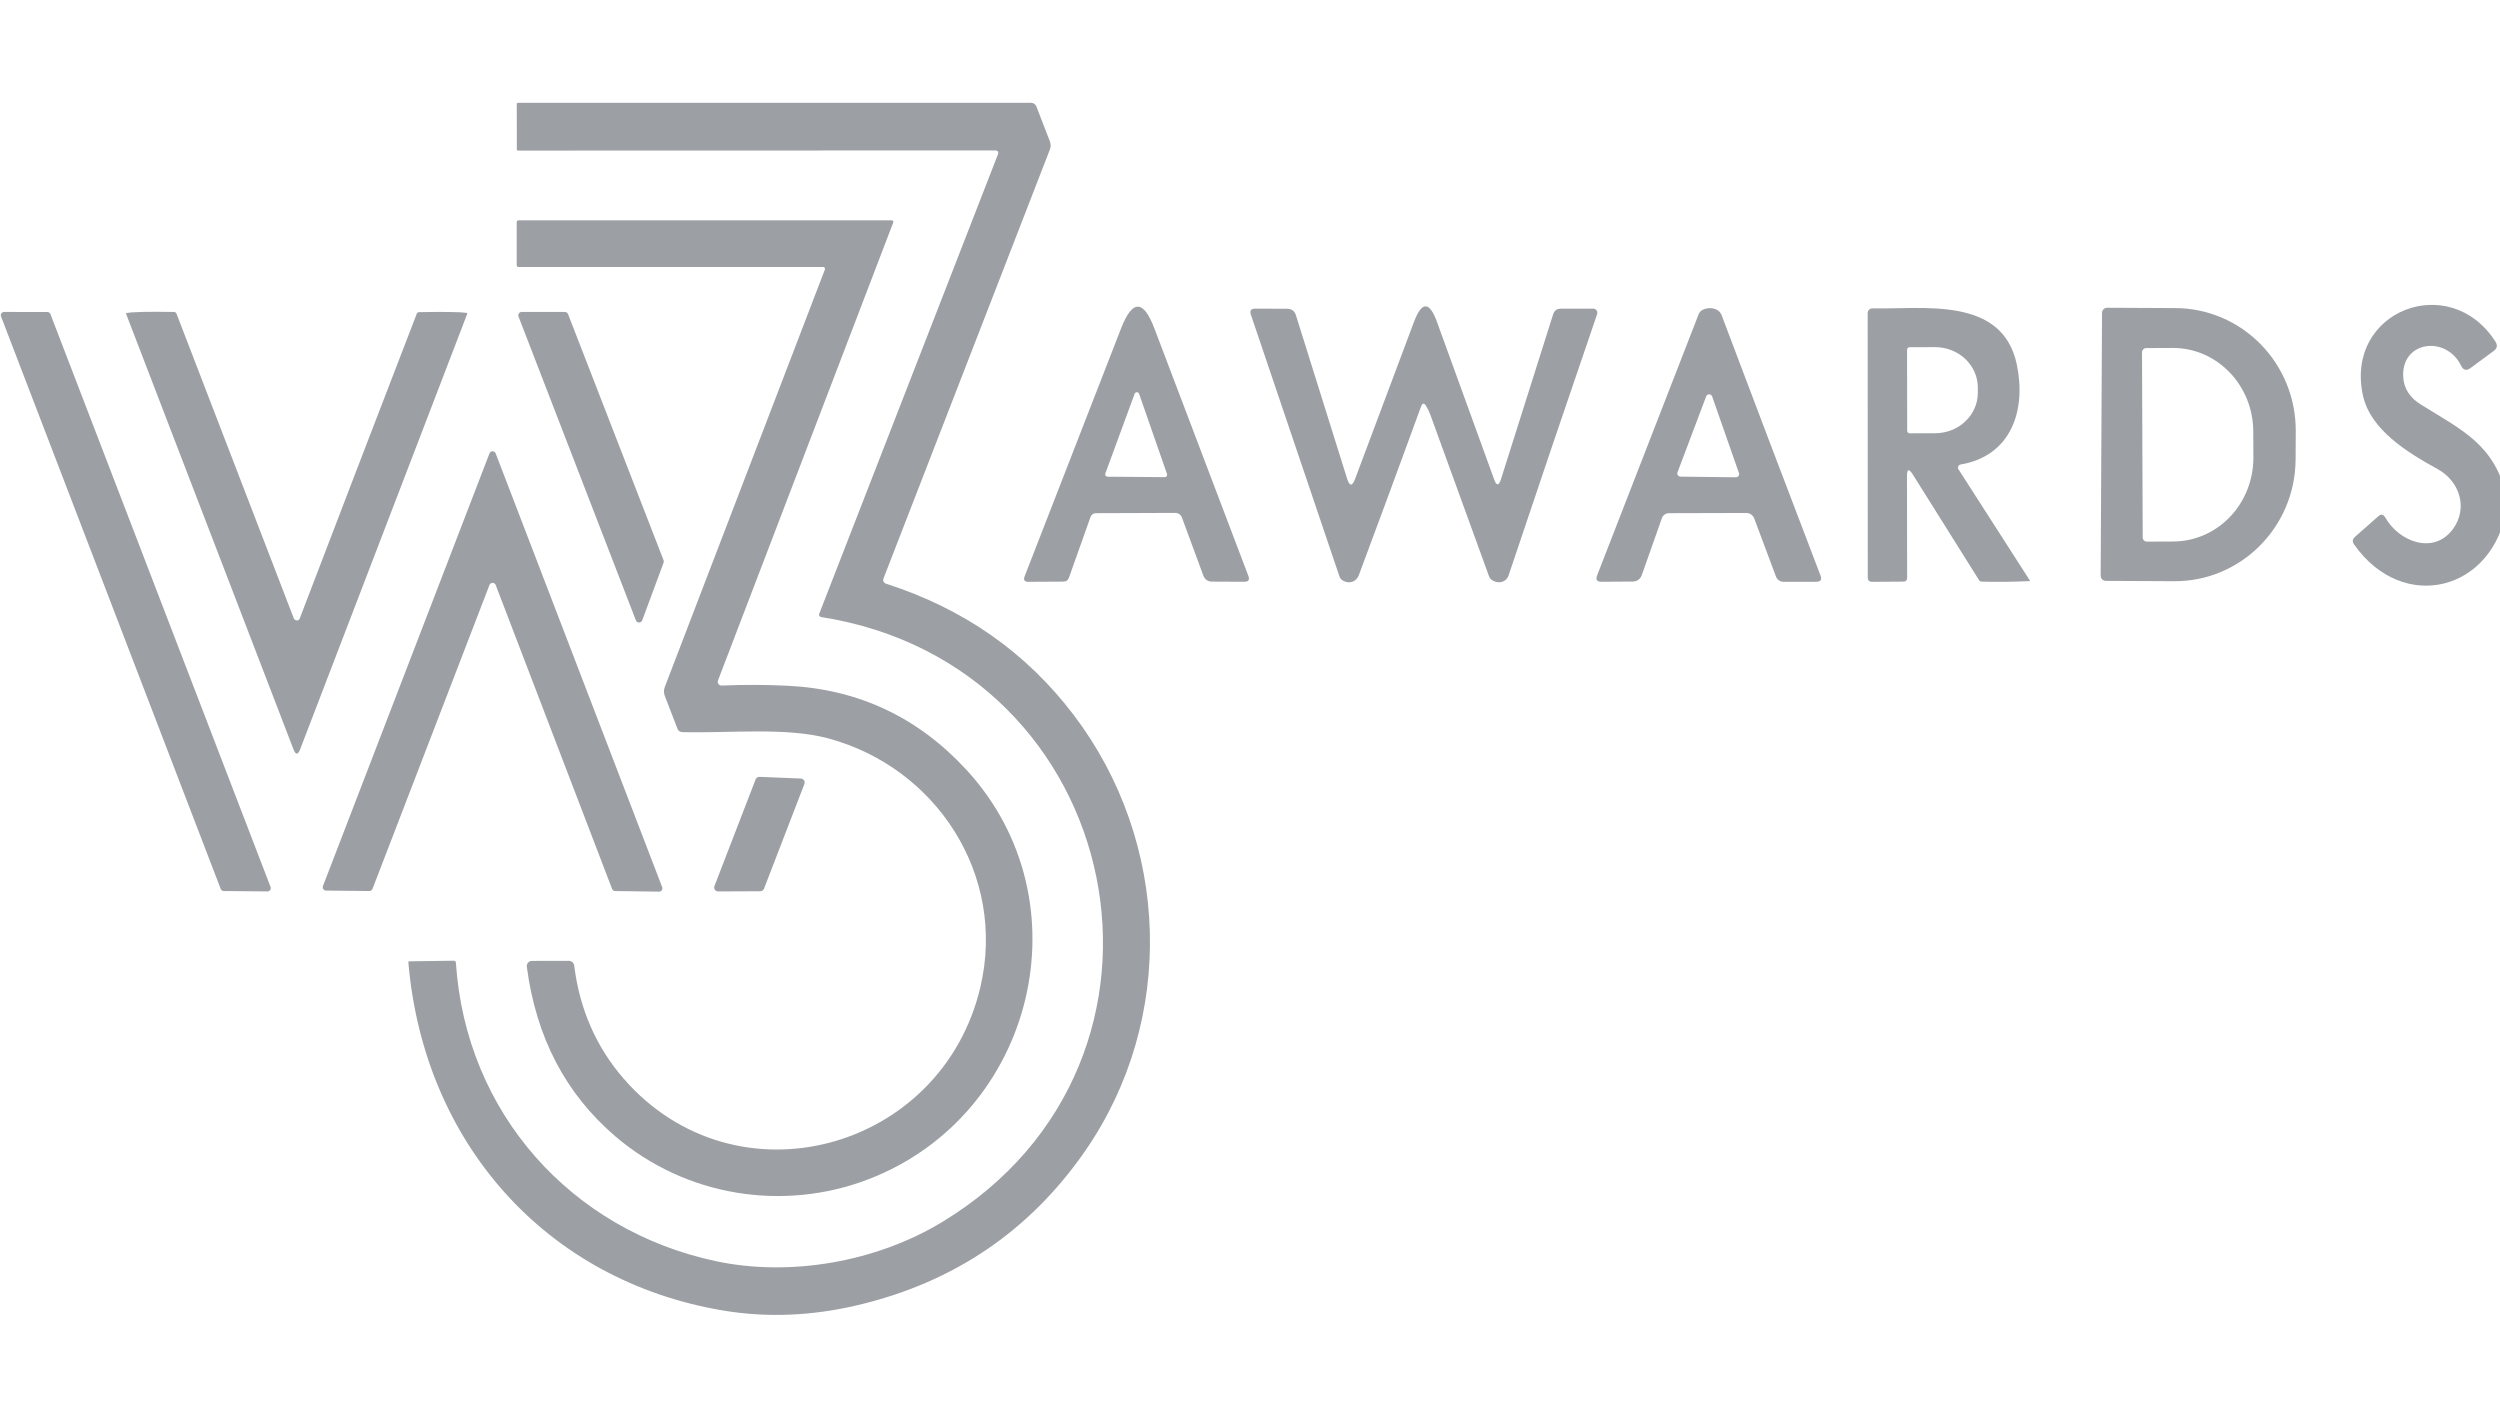 <svg xmlns="http://www.w3.org/2000/svg" xmlns:xlink="http://www.w3.org/1999/xlink" width="99px" height="56px" viewBox="0 0 99 56"><title>W3</title><g id="W3" stroke="none" stroke-width="1" fill="none" fill-rule="evenodd"><rect id="Spacer" x="0" y="0" width="1" height="8"></rect><g id="w3_awards_black_small-2x" transform="translate(0.032, 4.071)" fill="#9CA0A4" fill-rule="nonzero"><path d="M39.369,1.887 L20.488,1.892 C20.452,1.892 20.434,1.874 20.434,1.838 L20.432,0.059 C20.432,0.02 20.451,0 20.49,0 L40.787,0 C40.896,0 40.971,0.051 41.012,0.153 L41.544,1.528 C41.585,1.635 41.585,1.742 41.544,1.849 L34.954,18.838 C34.938,18.878 34.94,18.922 34.958,18.961 C34.976,18.999 35.01,19.028 35.05,19.042 C38.127,20.028 40.608,21.764 42.492,24.249 C46.31,29.282 46.548,36.296 42.941,41.506 C40.745,44.676 37.744,46.711 33.937,47.612 C32.112,48.044 30.335,48.115 28.606,47.826 C21.553,46.643 16.75,41.153 16.139,34.04 C16.136,34.011 16.149,33.997 16.18,33.997 L17.943,33.973 C17.983,33.972 18.018,34.002 18.021,34.043 C18.411,40.015 22.602,44.658 28.325,45.873 C31.25,46.494 34.659,45.908 37.274,44.323 C47.83,37.933 44.608,22.261 32.484,20.364 C32.455,20.359 32.429,20.342 32.415,20.317 C32.4,20.291 32.398,20.262 32.409,20.235 L39.481,2.055 C39.526,1.943 39.488,1.887 39.369,1.887 Z" id="Path"></path><path d="M32.634,6.601 C32.642,6.579 32.64,6.554 32.626,6.534 C32.613,6.514 32.591,6.502 32.567,6.502 L20.509,6.502 C20.456,6.502 20.429,6.476 20.429,6.422 L20.429,4.726 C20.429,4.686 20.462,4.653 20.504,4.653 L35.285,4.653 C35.305,4.654 35.324,4.664 35.335,4.68 C35.346,4.697 35.349,4.718 35.342,4.736 L28.4,22.876 C28.382,22.923 28.389,22.975 28.418,23.016 C28.447,23.056 28.495,23.079 28.545,23.077 C29.428,23.039 30.3,23.042 31.162,23.085 C33.956,23.222 36.309,24.327 38.224,26.398 C43.029,31.594 40.958,40.079 34.373,42.622 C31.009,43.922 27.127,43.32 24.328,40.922 C22.362,39.238 21.196,37.001 20.83,34.211 C20.823,34.153 20.84,34.095 20.879,34.051 C20.917,34.007 20.973,33.981 21.031,33.981 L22.497,33.978 C22.603,33.979 22.693,34.058 22.706,34.163 C22.922,35.892 23.574,37.384 24.662,38.64 C29.104,43.751 37.274,41.506 38.794,35.006 C39.826,30.588 37.057,26.328 32.767,25.169 C31.1,24.717 28.799,24.971 26.982,24.921 C26.9,24.919 26.827,24.868 26.798,24.792 L26.292,23.481 C26.25,23.371 26.25,23.249 26.292,23.138 L32.634,6.601 Z" id="Path"></path><path d="M99.237,15.616 L99.237,16.031 C98.725,19.336 95.129,20.251 93.192,17.492 C93.111,17.38 93.123,17.278 93.226,17.187 L94.147,16.374 C94.258,16.276 94.349,16.291 94.423,16.419 C94.968,17.385 96.347,17.912 97.106,16.877 C97.714,16.047 97.366,14.982 96.504,14.509 C95.3,13.845 93.831,12.951 93.537,11.576 C92.82,8.226 96.981,6.636 98.787,9.457 C98.88,9.603 98.857,9.727 98.717,9.829 L97.797,10.506 C97.64,10.621 97.518,10.591 97.43,10.415 C96.828,9.178 95.009,9.438 95.14,10.907 C95.179,11.337 95.407,11.682 95.825,11.942 C97.478,12.975 98.755,13.524 99.237,15.616 Z" id="Path"></path><path d="M43.147,16.417 L42.299,18.803 C42.261,18.909 42.187,18.961 42.077,18.961 L40.693,18.969 C40.536,18.969 40.486,18.896 40.544,18.75 L44.365,8.927 C44.809,7.787 45.248,7.789 45.681,8.932 L49.403,18.734 C49.464,18.889 49.411,18.967 49.243,18.967 L47.969,18.961 C47.794,18.96 47.677,18.877 47.616,18.712 L46.773,16.425 C46.733,16.314 46.627,16.24 46.508,16.24 L43.38,16.251 C43.264,16.252 43.186,16.308 43.147,16.417 Z M43.739,14.68 C43.728,14.708 43.732,14.74 43.749,14.765 C43.766,14.79 43.794,14.805 43.824,14.806 L46.093,14.824 C46.123,14.824 46.151,14.81 46.169,14.785 C46.186,14.761 46.191,14.73 46.182,14.701 L45.077,11.525 C45.064,11.487 45.029,11.462 44.989,11.461 C44.949,11.461 44.914,11.485 44.9,11.522 L43.739,14.68 Z" id="Shape"></path><path d="M56.441,12.004 C56.361,11.876 56.295,11.883 56.243,12.025 C55.385,14.377 54.563,16.603 53.778,18.704 C53.674,18.985 53.382,19.063 53.139,18.916 C53.077,18.878 53.034,18.826 53.011,18.758 L49.505,8.397 C49.448,8.231 49.508,8.149 49.684,8.151 L50.939,8.156 C51.118,8.158 51.234,8.244 51.287,8.413 L53.313,14.883 C53.411,15.194 53.517,15.196 53.631,14.891 L55.962,8.675 C56.271,7.853 56.575,7.855 56.874,8.681 L59.136,14.913 C59.23,15.177 59.32,15.175 59.406,14.907 L61.474,8.37 C61.521,8.227 61.619,8.155 61.769,8.153 L63.056,8.151 C63.109,8.15 63.16,8.176 63.191,8.22 C63.223,8.263 63.231,8.319 63.214,8.37 C62.056,11.747 60.888,15.193 59.711,18.707 C59.615,18.993 59.315,19.058 59.071,18.913 C59.005,18.874 58.959,18.818 58.932,18.745 C58.181,16.684 57.408,14.556 56.612,12.36 C56.568,12.235 56.511,12.116 56.441,12.004 Z" id="Path"></path><path d="M65.78,16.446 L64.988,18.688 C64.925,18.867 64.799,18.957 64.608,18.959 L63.388,18.967 C63.206,18.968 63.148,18.885 63.214,18.715 L67.233,8.376 C67.265,8.293 67.32,8.234 67.399,8.196 C67.645,8.073 68.033,8.116 68.145,8.413 C69.351,11.61 70.656,15.046 72.06,18.721 C72.123,18.885 72.066,18.967 71.889,18.967 L70.599,18.969 C70.462,18.97 70.34,18.884 70.294,18.755 L69.435,16.459 C69.387,16.329 69.262,16.243 69.122,16.243 L66.055,16.251 C65.932,16.251 65.822,16.329 65.78,16.446 L65.78,16.446 Z M66.398,14.632 C66.383,14.67 66.388,14.713 66.411,14.747 C66.434,14.782 66.472,14.802 66.513,14.803 L68.71,14.83 C68.751,14.83 68.79,14.811 68.814,14.777 C68.839,14.743 68.844,14.7 68.83,14.661 L67.768,11.627 C67.75,11.577 67.704,11.544 67.651,11.544 C67.599,11.543 67.552,11.575 67.533,11.624 L66.398,14.632 Z" id="Shape"></path><path d="M75.485,14.784 L75.491,18.801 C75.491,18.908 75.438,18.961 75.333,18.961 L74.102,18.969 C73.988,18.969 73.931,18.912 73.931,18.798 L73.928,8.327 C73.928,8.277 73.948,8.228 73.985,8.193 C74.021,8.158 74.07,8.139 74.121,8.14 C76.101,8.188 79.269,7.634 79.836,10.374 C80.211,12.17 79.62,13.982 77.607,14.324 C77.566,14.331 77.531,14.358 77.514,14.396 C77.497,14.435 77.501,14.479 77.524,14.514 C78.443,15.95 79.387,17.42 80.355,18.924 C80.357,18.927 80.357,18.931 80.356,18.934 C80.354,18.937 80.351,18.94 80.347,18.94 C79.7,18.972 79.063,18.979 78.437,18.961 C78.394,18.96 78.362,18.941 78.34,18.905 L75.713,14.717 C75.559,14.475 75.484,14.497 75.485,14.784 Z M75.488,9.778 L75.493,12.989 C75.493,13.043 75.538,13.088 75.592,13.088 L76.601,13.085 C77.535,13.084 78.291,12.366 78.29,11.482 L78.29,11.274 C78.289,10.849 78.11,10.442 77.792,10.143 C77.475,9.843 77.044,9.675 76.596,9.676 L75.587,9.679 C75.532,9.679 75.488,9.723 75.488,9.778 Z" id="Shape"></path><path d="M83.208,8.319 C83.209,8.265 83.231,8.213 83.27,8.174 C83.309,8.136 83.362,8.115 83.417,8.116 L86.122,8.129 C87.391,8.136 88.605,8.654 89.497,9.568 C90.39,10.481 90.887,11.717 90.88,13.002 L90.874,14.126 C90.859,16.802 88.705,18.96 86.063,18.945 L83.358,18.932 C83.303,18.931 83.251,18.909 83.213,18.87 C83.175,18.831 83.154,18.778 83.154,18.723 L83.208,8.319 Z M84.792,9.879 L84.819,17.211 C84.819,17.255 84.836,17.298 84.867,17.329 C84.899,17.36 84.941,17.377 84.985,17.377 L86.034,17.372 C86.877,17.369 87.684,17.017 88.279,16.393 C88.873,15.77 89.205,14.925 89.202,14.046 L89.197,13.013 C89.19,11.182 87.762,9.702 86.007,9.708 L84.958,9.713 C84.914,9.713 84.872,9.731 84.841,9.762 C84.81,9.793 84.792,9.835 84.792,9.879 L84.792,9.879 Z" id="Shape"></path><path d="M8.708,31.131 L0.009,8.461 C-0.007,8.421 -0.002,8.376 0.022,8.34 C0.046,8.304 0.086,8.282 0.13,8.282 L1.842,8.285 C1.896,8.284 1.945,8.317 1.965,8.368 L10.683,31.054 C10.698,31.094 10.692,31.139 10.668,31.174 C10.643,31.209 10.603,31.23 10.56,31.23 L8.829,31.214 C8.776,31.214 8.728,31.181 8.708,31.131 Z" id="Path"></path><path d="M11.689,20.492 C11.763,20.513 11.813,20.486 11.842,20.409 C13.389,16.361 14.932,12.343 16.471,8.354 C16.488,8.315 16.525,8.29 16.565,8.29 C17.587,8.272 18.216,8.282 18.451,8.319 C18.473,8.323 18.48,8.334 18.473,8.351 L11.855,25.598 C11.766,25.829 11.677,25.829 11.588,25.598 L4.962,8.359 C4.959,8.352 4.959,8.344 4.963,8.337 C4.966,8.33 4.973,8.326 4.981,8.325 C5.218,8.28 5.843,8.266 6.854,8.282 C6.906,8.284 6.942,8.31 6.961,8.359 L11.601,20.412 C11.616,20.452 11.649,20.482 11.689,20.492 L11.689,20.492 Z" id="Path"></path><path d="M25.149,20.495 L20.501,8.464 C20.485,8.423 20.491,8.376 20.516,8.34 C20.541,8.303 20.583,8.282 20.627,8.282 L22.339,8.282 C22.394,8.283 22.443,8.316 22.463,8.368 L26.246,18.116 C26.258,18.147 26.258,18.181 26.246,18.212 L25.401,20.492 C25.382,20.545 25.332,20.581 25.276,20.581 C25.22,20.582 25.169,20.547 25.149,20.495 Z" id="Path"></path><path d="M14.595,31.214 L12.88,31.196 C12.837,31.196 12.796,31.175 12.771,31.139 C12.746,31.103 12.741,31.057 12.757,31.016 L19.351,13.885 C19.369,13.834 19.419,13.799 19.474,13.799 C19.529,13.799 19.578,13.834 19.597,13.885 L26.19,31.059 C26.206,31.1 26.201,31.145 26.176,31.181 C26.152,31.217 26.111,31.239 26.067,31.238 L24.328,31.214 C24.274,31.214 24.227,31.181 24.207,31.131 L19.597,19.095 C19.578,19.044 19.529,19.009 19.474,19.009 C19.419,19.009 19.369,19.044 19.351,19.095 L14.719,31.129 C14.699,31.18 14.65,31.214 14.595,31.214 Z" id="Path"></path><path d="M28.261,31.014 L29.891,26.791 C29.916,26.729 29.977,26.689 30.043,26.692 L31.684,26.759 C31.734,26.762 31.78,26.788 31.808,26.831 C31.835,26.873 31.841,26.926 31.823,26.973 L30.223,31.121 C30.199,31.182 30.141,31.222 30.075,31.222 L28.408,31.23 C28.356,31.231 28.307,31.205 28.277,31.161 C28.248,31.118 28.242,31.062 28.261,31.014 L28.261,31.014 Z" id="Path"></path></g><rect id="Spacer" x="0" y="48" width="1" height="8"></rect></g></svg>